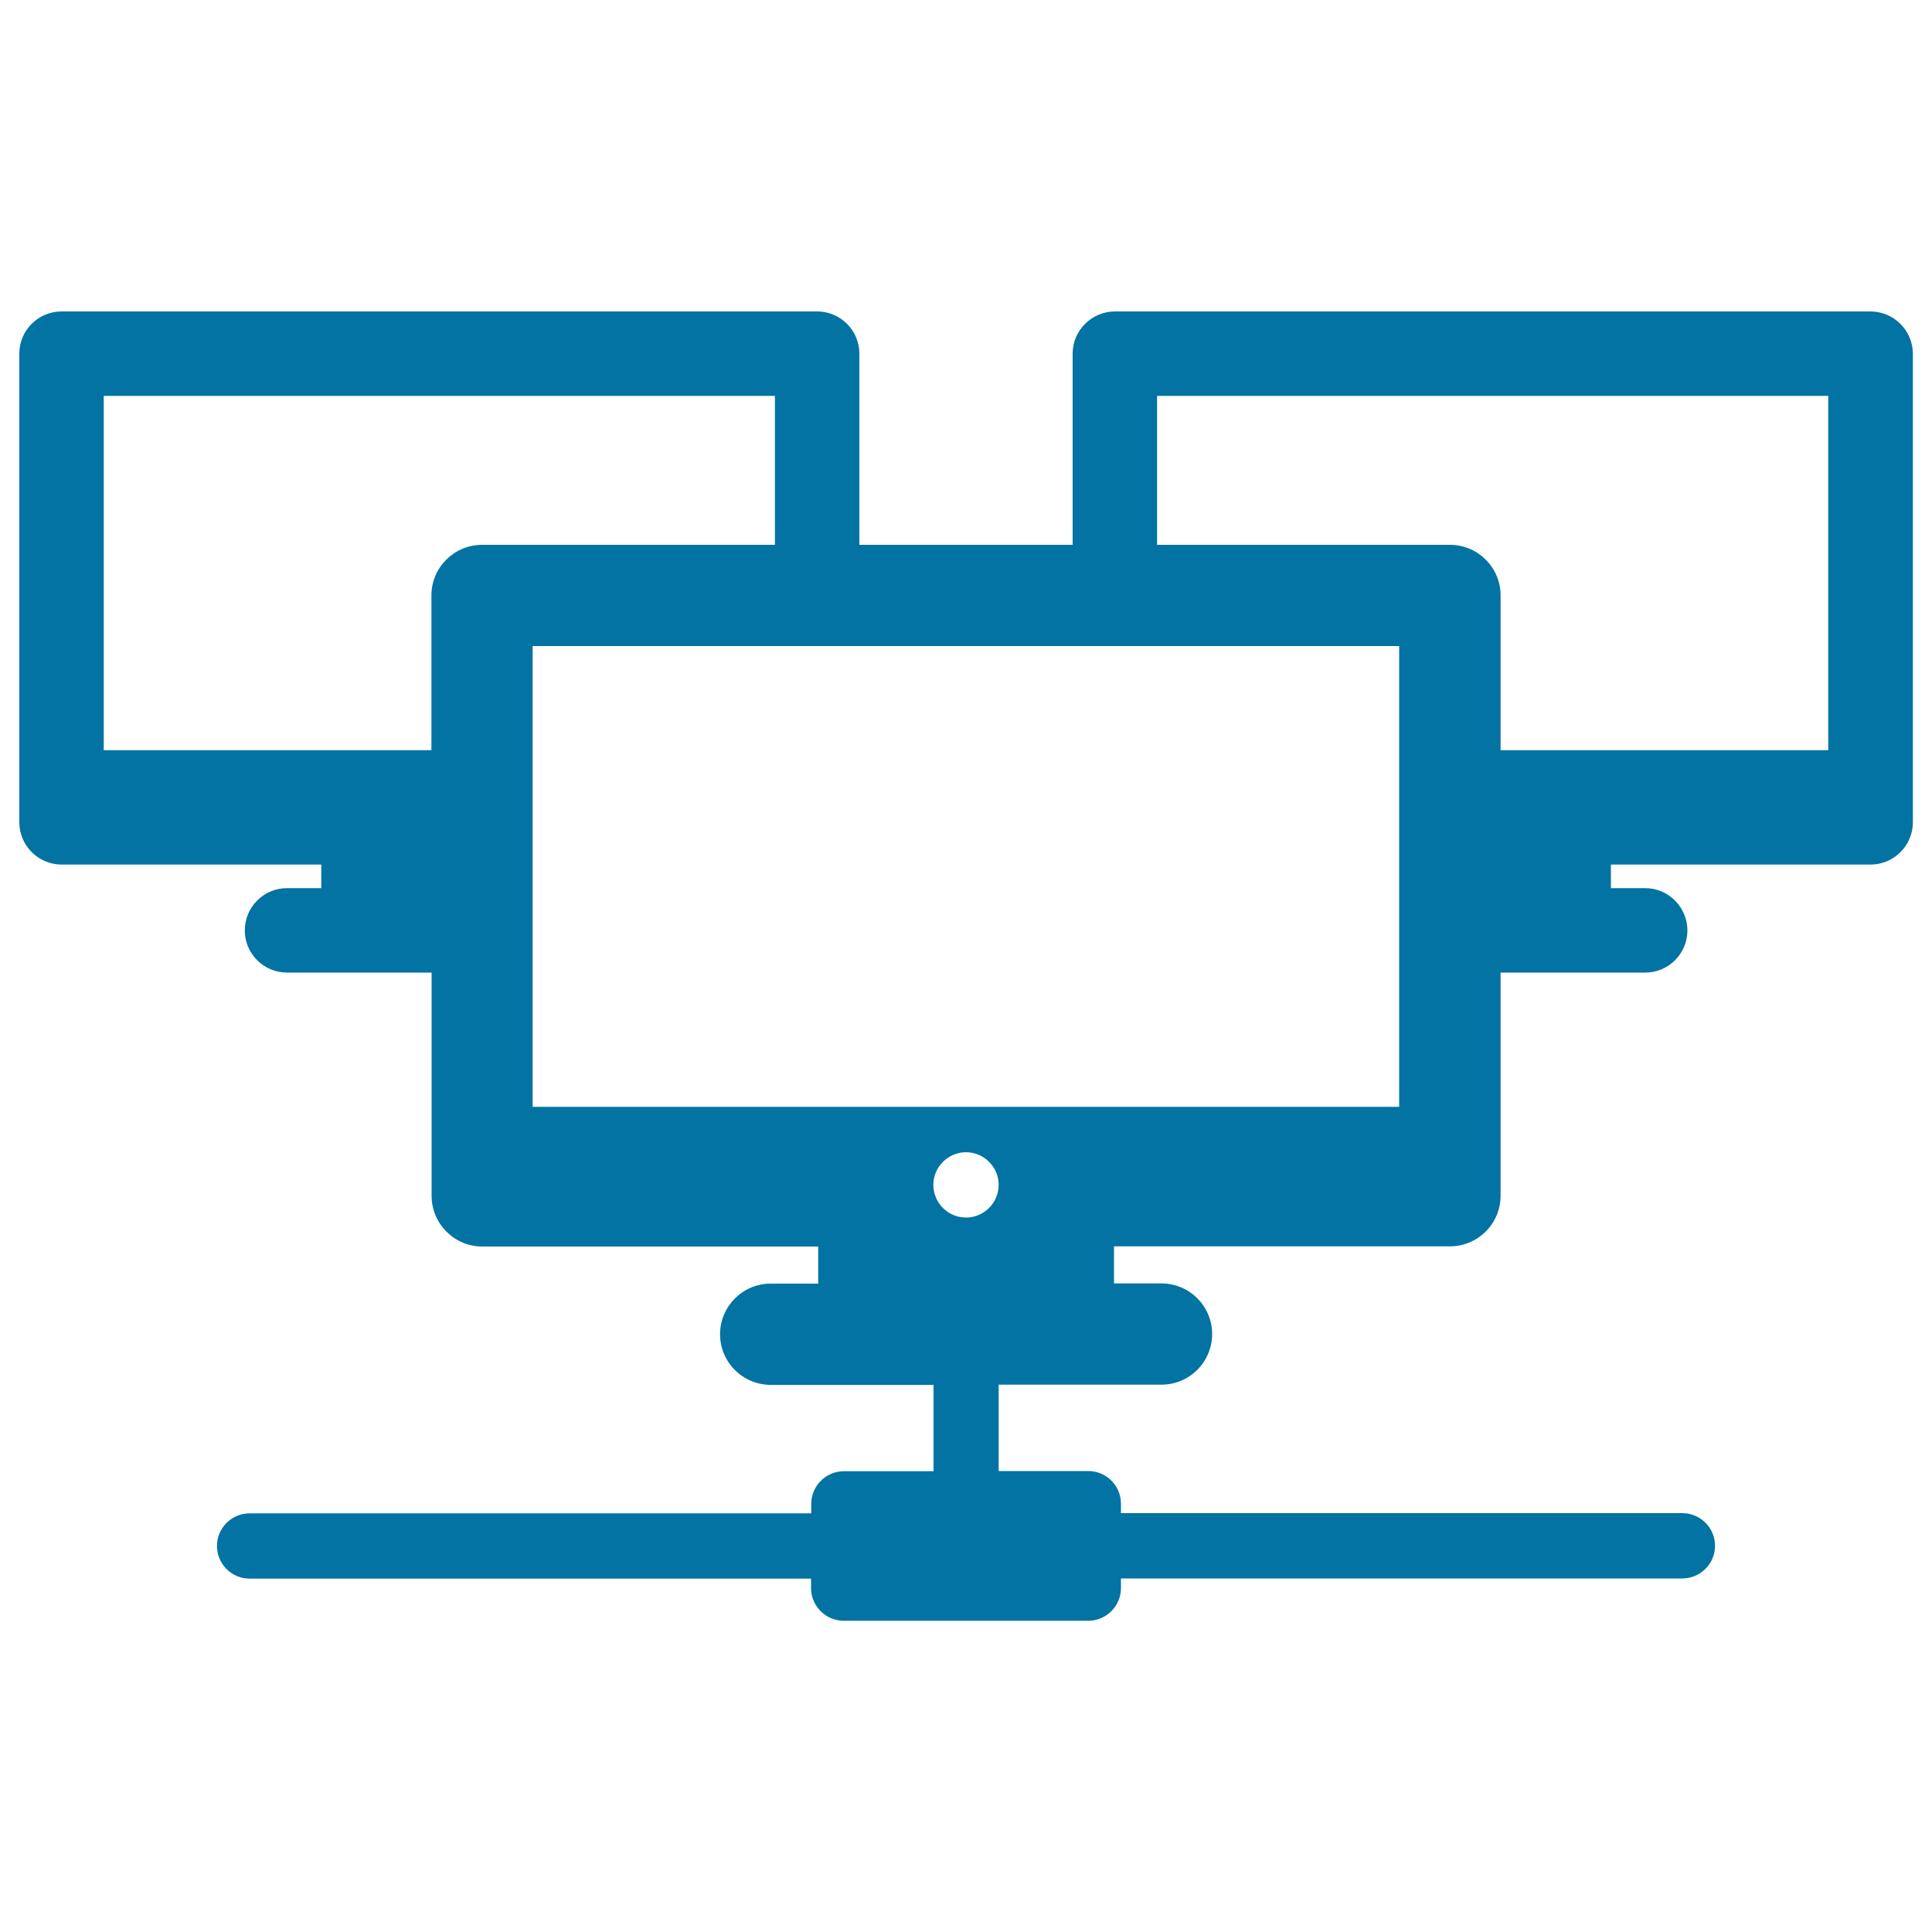 <svg xmlns="http://www.w3.org/2000/svg" viewBox="0 0 1000 1000" style="fill:#0273a2">
<title>Multiple Computers Connected SVG icon</title>
<path d="M968.1,161.2H577.1c-12,0-21.9,9.8-21.9,21.8V282H444.8V183c0-12-9.8-21.8-21.9-21.8H31.9C19.8,161.2,10,171,10,183v242.6c0,12,9.8,21.9,21.9,21.9h134.4v12.2h-17.8c-12,0-21.8,9.8-21.8,21.9c0,12,9.8,21.8,21.8,21.8h74.9V619c0,14.4,11.8,26.2,26.2,26.2h173.9v19.2h-24.6c-14.5,0-26.2,11.8-26.2,26.2c0,14.5,11.8,26.2,26.2,26.2h84.3v44.7h-46.4c-9.3,0-16.9,7.6-16.9,16.9v4.9H129.2c-9.3,0-16.9,7.6-16.9,16.9s7.6,16.9,16.9,16.9h290.6v4.9c0,9.3,7.6,16.9,16.9,16.9h126.6c9.3,0,16.9-7.6,16.9-16.9V817h290.6c9.3,0,16.9-7.6,16.9-16.9s-7.6-16.9-16.9-16.9H580.2v-4.9c0-9.3-7.6-16.9-16.9-16.9h-46.4v-44.7h84.3c14.5,0,26.2-11.8,26.2-26.2c0-14.5-11.8-26.2-26.2-26.2h-24.6v-19.2h173.9c14.5,0,26.2-11.8,26.2-26.2V503.4h74.9c12,0,21.8-9.8,21.8-21.8c0-12-9.8-21.9-21.8-21.9h-17.8v-12.2h134.4c12,0,21.9-9.8,21.9-21.9V183C990,171,980.2,161.2,968.1,161.2z M223.3,308.2v80.1H53.7V204.9h347.4V282H249.5C235.1,282,223.3,293.7,223.3,308.2z M500,630.2c-9.3,0-16.9-7.6-16.9-16.9c0-9.3,7.6-16.9,16.9-16.9s16.9,7.6,16.9,16.9C516.9,622.6,509.3,630.2,500,630.2z M724.3,572.9H275.7V334.4h448.5V572.9z M946.3,388.3H776.7v-80.1c0-14.5-11.8-26.2-26.2-26.2H598.9v-77.1h347.4L946.3,388.3L946.3,388.3z"/>
</svg>